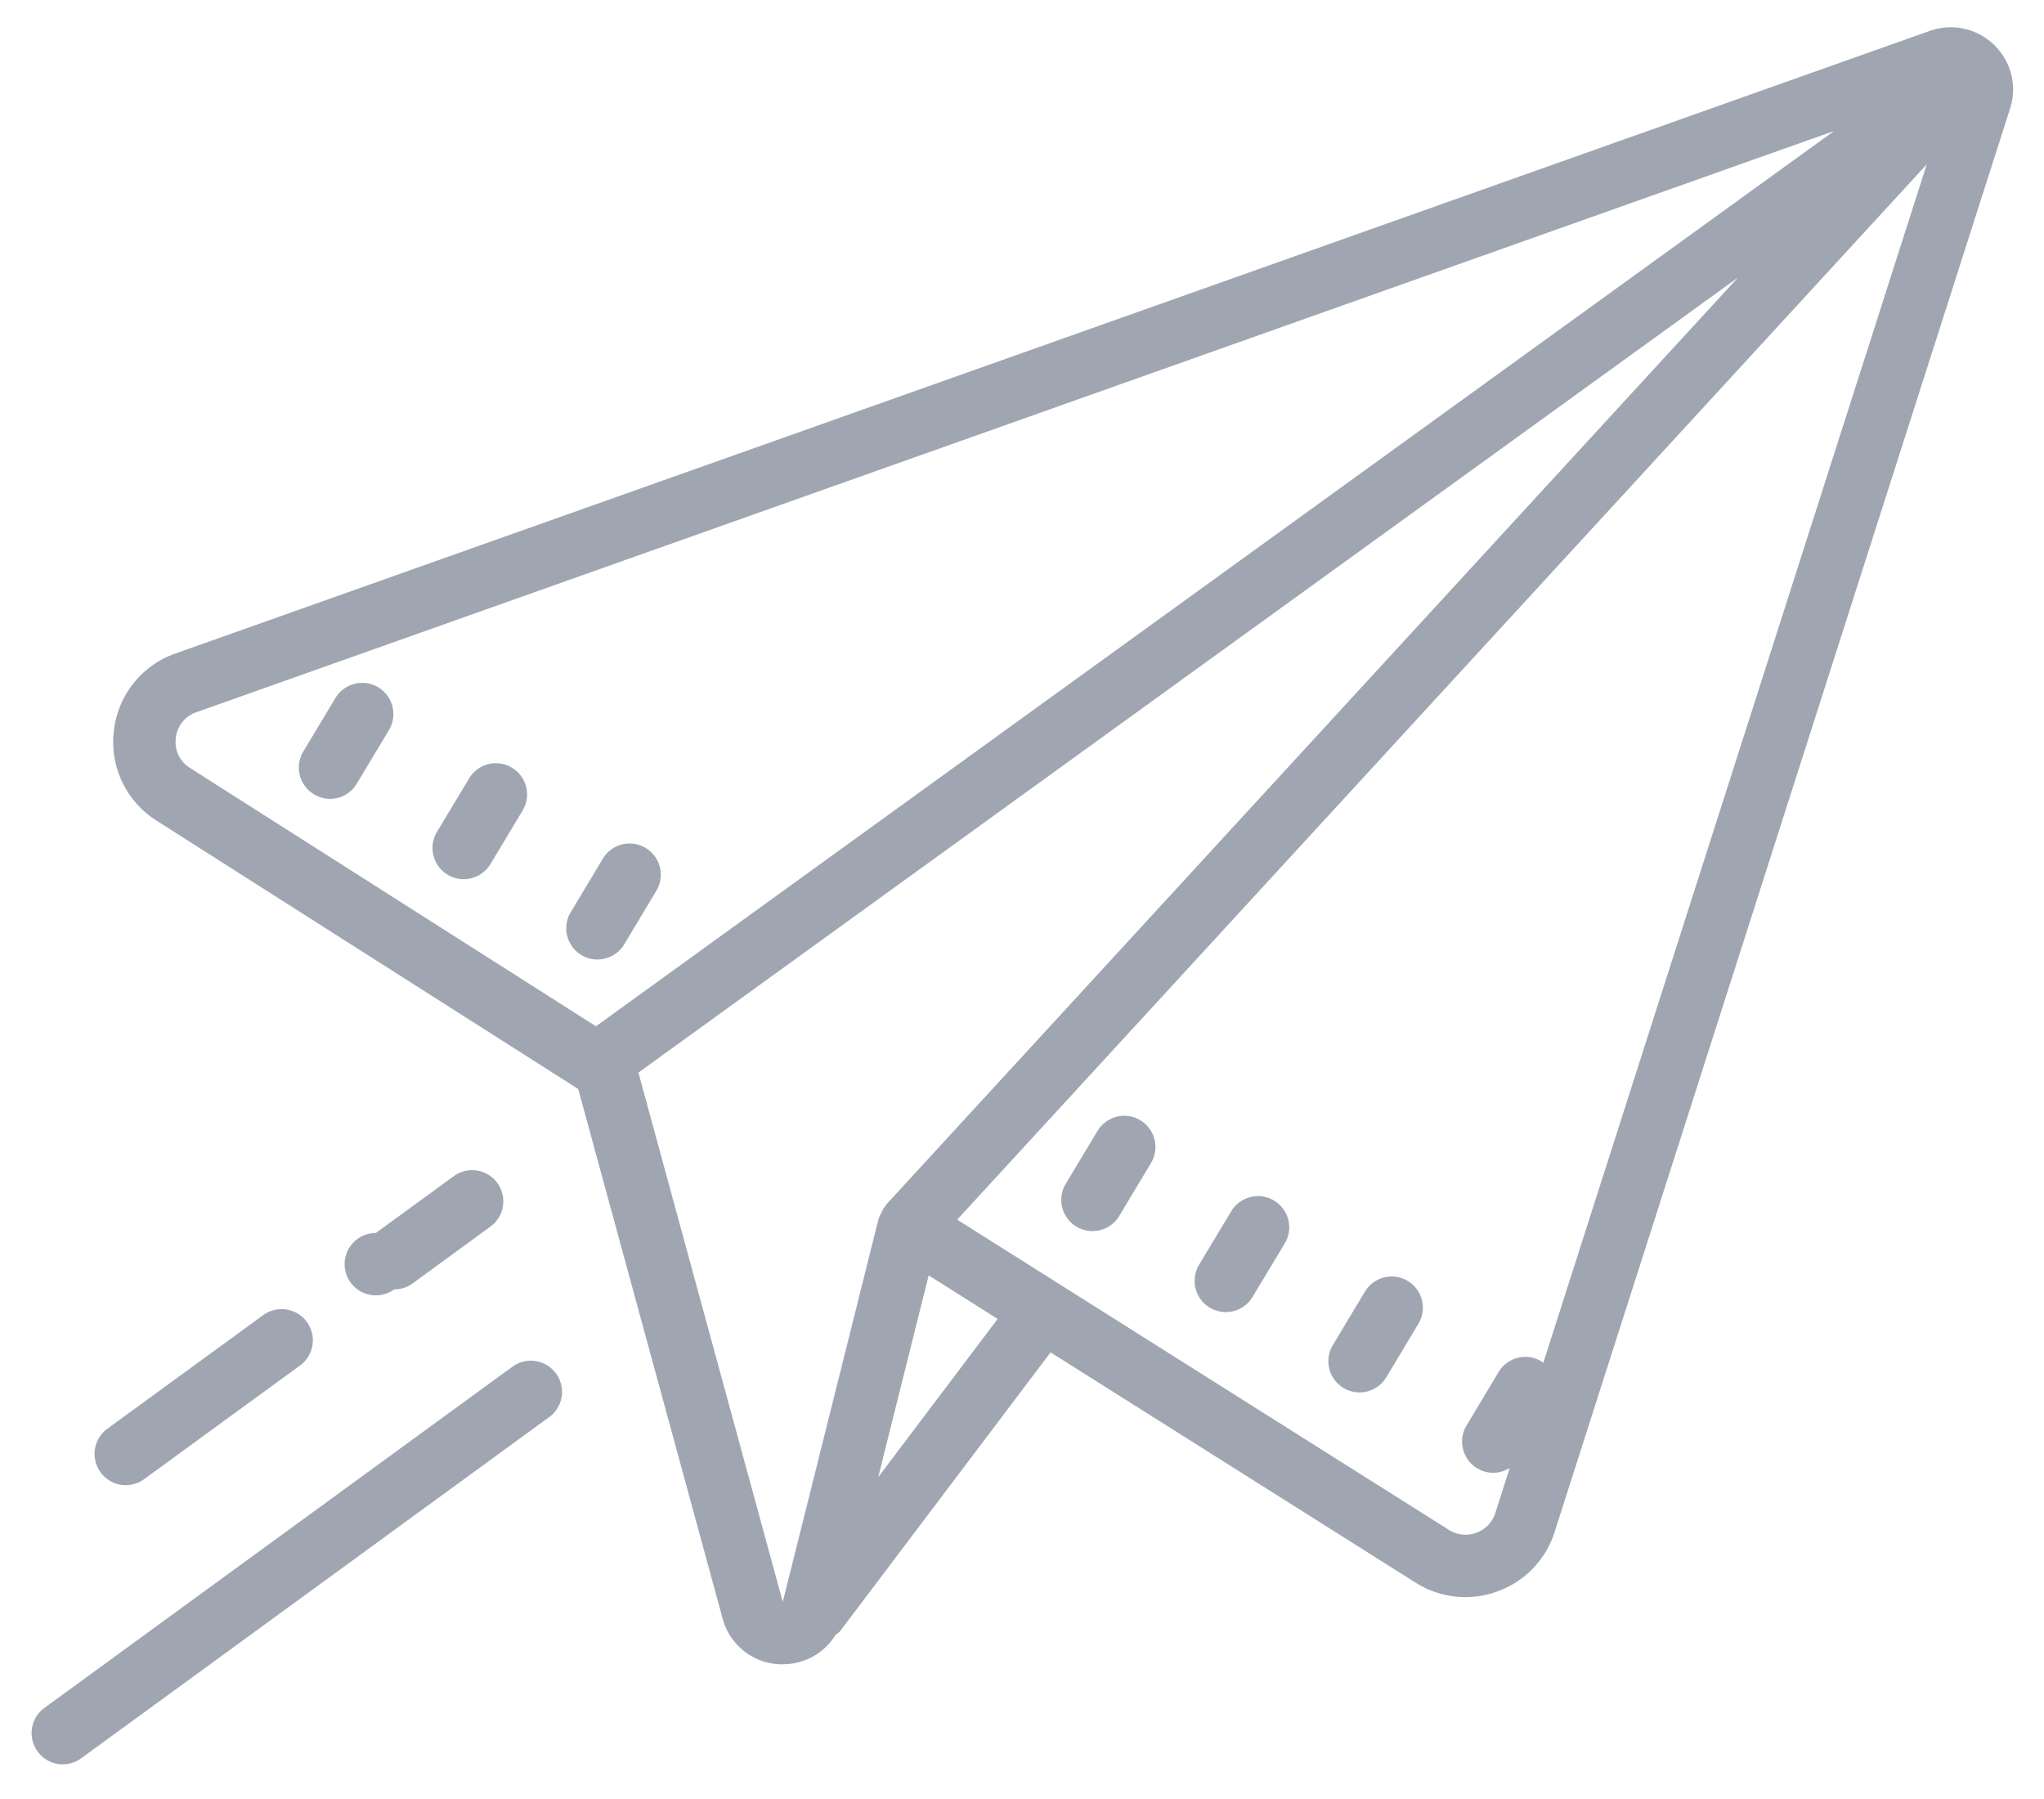 <svg xmlns="http://www.w3.org/2000/svg" viewBox="0 0 75 66" style="background:0 0"><path d="M71.436 1.004a2.396 2.396 0 0 0-.629.13L6.439 23.974a3.409 3.409 0 0 0-2.263 2.848 3.41 3.41 0 0 0 1.567 3.284l15.473 9.846 5.296 19.417a2.262 2.262 0 0 0 2.207 1.69c.01 0 .018-.001.027-.003a2.253 2.253 0 0 0 1.912-1.077c.057-.05.123-.078.17-.14l7.721-10.225 13.393 8.448c.897.57 2.009.689 3.006.321 1-.36 1.775-1.165 2.095-2.179l16.712-52.22c.27-.828.04-1.737-.588-2.339a2.28 2.28 0 0 0-1.731-.64zm-4.139 3.802l-45.43 32.845-14.895-9.477a1.117 1.117 0 0 1-.521-1.096c.05-.445.329-.798.75-.947zm3.401 1.222L56.626 50.004c-.024-.019-.04-.044-.066-.06a1.144 1.144 0 0 0-1.572.391l-1.177 1.963a1.145 1.145 0 0 0 .981 1.734c.215 0 .422-.066.604-.178l-.528 1.653a1.14 1.14 0 0 1-.699.727c-.336.123-.7.084-1.003-.106L35.122 44.745zm-6.929 4.156L32.506 44.205c-.012.012-.014.032-.025.045-.062.074-.105.165-.149.257-.025.056-.06.104-.075.162-.004.012-.014.021-.017.034L28.722 58.77l-5.297-19.419zm-50.318 14.88a1.146 1.146 0 0 0-1.143.544l-1.179 1.963a1.142 1.142 0 0 0 .393 1.57 1.137 1.137 0 0 0 1.571-.393l1.178-1.962a1.146 1.146 0 0 0-.82-1.723zm4.905 2.947a1.144 1.144 0 0 0-1.142.546l-1.181 1.963a1.144 1.144 0 1 0 1.965 1.177l1.179-1.963a1.146 1.146 0 0 0-.821-1.723zm4.906 2.946c-.442-.062-.9.138-1.142.546l-1.179 1.963a1.145 1.145 0 1 0 1.963 1.18l1.177-1.963a1.145 1.145 0 0 0-.819-1.726zm18.151 9.99a1.146 1.146 0 0 0-1.143.546l-1.179 1.962a1.145 1.145 0 0 0 1.963 1.178l1.178-1.963a1.144 1.144 0 0 0-.819-1.723zm-23.91 1.997c-.29-.045-.597.02-.852.206l-2.862 2.085a1.144 1.144 0 1 0 .675 2.068c.233 0 .47-.069.674-.216l2.86-2.089a1.144 1.144 0 0 0-.495-2.054zm28.815.95a1.141 1.141 0 0 0-1.142.546l-1.179 1.961a1.147 1.147 0 0 0 .982 1.736c.389 0 .768-.2.981-.558l1.182-1.962a1.145 1.145 0 0 0-.824-1.723zM34.076 46.79l2.531 1.597-4.383 5.806zm17.147.051c-.44-.062-.896.14-1.141.547l-1.178 1.963a1.144 1.144 0 1 0 1.963 1.177l1.178-1.962a1.145 1.145 0 0 0-.822-1.725zm-40.714 1.201c-.3-.047-.607.027-.852.206l-5.734 4.18a1.145 1.145 0 0 0 1.349 1.85l5.734-4.18a1.143 1.143 0 0 0-.497-2.056zm9.143 1.892c-.3-.047-.605.027-.849.206L1.63 62.658a1.142 1.142 0 0 0-.25 1.598 1.14 1.14 0 0 0 1.599.251L20.15 51.99a1.143 1.143 0 0 0-.498-2.056z" fill="#9fa6b2"/></svg>